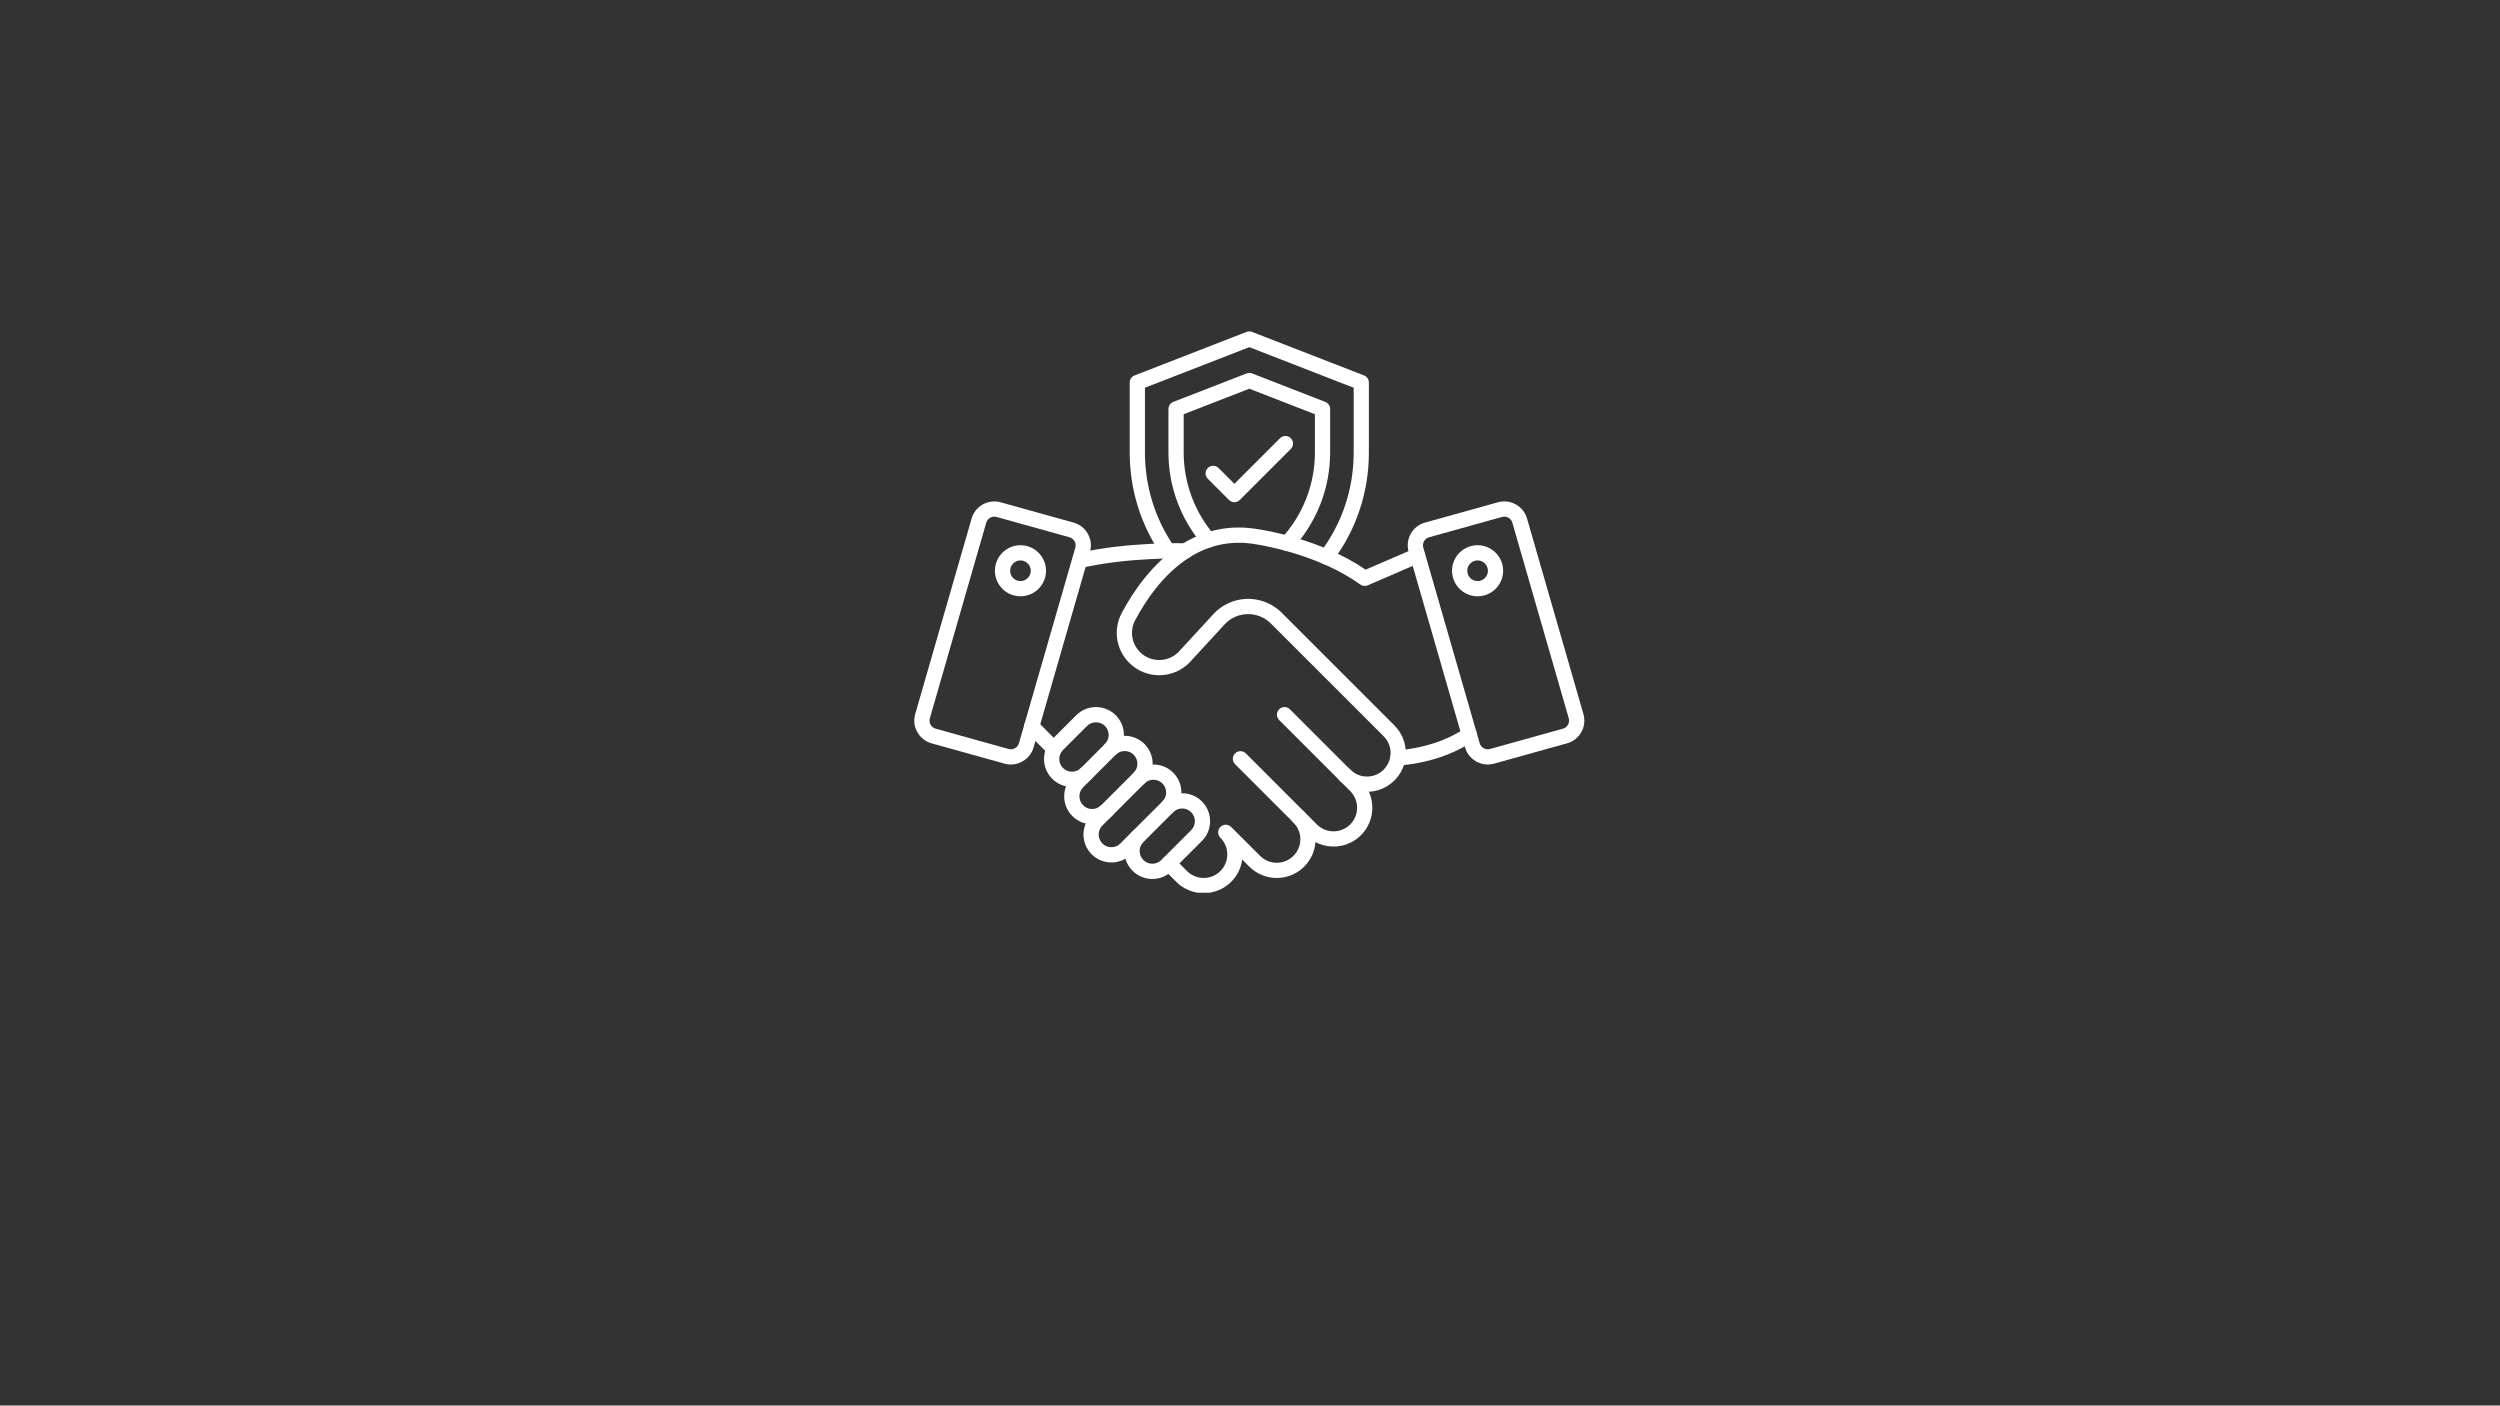 <svg version="1.0" preserveAspectRatio="xMidYMid meet" height="768" viewBox="0 0 1024.5 576" zoomAndPan="magnify" width="1366" xmlns:xlink="http://www.w3.org/1999/xlink" xmlns="http://www.w3.org/2000/svg"><rect x="0" y="0" width="1024.5" height="576" fill="#333333" stroke="none"/><defs><clipPath id="ea6e0cbc8b"><path clip-rule="nonzero" d="M 374.309 205 L 448 205 L 448 314 L 374.309 314 Z M 374.309 205"></path></clipPath><clipPath id="ab0d640367"><path clip-rule="nonzero" d="M 576 205 L 649.426 205 L 649.426 314 L 576 314 Z M 576 205"></path></clipPath><clipPath id="f3f542938f"><path clip-rule="nonzero" d="M 475 331 L 540 331 L 540 365.852 L 475 365.852 Z M 475 331"></path></clipPath><clipPath id="50fb4b7f07"><path clip-rule="nonzero" d="M 462 135.711 L 561 135.711 L 561 232 L 462 232 Z M 462 135.711"></path></clipPath></defs><g clip-path="url(#ea6e0cbc8b)"><path fill-rule="nonzero" fill-opacity="1" d="M 414.238 313.301 C 413.383 313.301 412.52 313.188 411.66 312.945 L 381.762 304.621 C 379.254 303.922 377.176 302.285 375.906 300.016 C 374.641 297.742 374.34 295.117 375.059 292.621 L 398.168 212.477 C 399.633 207.398 404.965 204.422 410.062 205.84 L 439.961 214.164 C 442.469 214.863 444.547 216.496 445.816 218.77 C 447.082 221.039 447.387 223.668 446.664 226.172 L 423.555 306.312 C 422.332 310.523 418.438 313.301 414.238 313.301 Z M 413.332 306.938 C 415.141 307.441 417.031 306.379 417.559 304.578 L 440.668 224.434 C 440.922 223.551 440.816 222.613 440.367 221.809 C 439.918 221.004 439.18 220.422 438.289 220.172 L 408.383 211.848 C 406.574 211.344 404.684 212.402 404.16 214.207 L 381.051 294.348 C 380.793 295.234 380.898 296.172 381.348 296.977 C 381.797 297.781 382.535 298.363 383.426 298.609 Z M 413.332 306.938" fill="#ffffff"></path></g><path fill-rule="nonzero" fill-opacity="1" d="M 418.199 244.363 C 417.258 244.363 416.309 244.23 415.379 243.977 C 412.684 243.227 410.441 241.473 409.07 239.039 C 407.695 236.605 407.355 233.777 408.102 231.09 C 409.648 225.527 415.434 222.266 420.996 223.812 C 426.555 225.359 429.82 231.145 428.273 236.703 C 427.523 239.398 425.77 241.641 423.336 243.016 C 421.738 243.906 419.977 244.363 418.199 244.363 Z M 418.176 229.664 C 417.457 229.664 416.746 229.852 416.102 230.215 C 415.117 230.77 414.41 231.676 414.105 232.762 C 413.48 235.008 414.797 237.34 417.047 237.965 C 418.133 238.27 419.273 238.129 420.258 237.57 C 421.246 237.016 421.949 236.113 422.258 235.027 C 422.879 232.777 421.562 230.445 419.316 229.82 C 418.938 229.715 418.555 229.664 418.176 229.664 Z M 425.258 235.863 Z M 425.258 235.863" fill="#ffffff"></path><g clip-path="url(#ab0d640367)"><path fill-rule="nonzero" fill-opacity="1" d="M 609.699 313.301 C 605.492 313.301 601.598 310.531 600.383 306.305 L 577.273 226.164 C 576.555 223.66 576.855 221.035 578.121 218.762 C 579.387 216.492 581.465 214.855 583.977 214.156 L 613.879 205.832 C 618.973 204.414 624.309 207.391 625.773 212.473 L 648.883 292.613 C 649.602 295.117 649.301 297.742 648.035 300.008 C 646.77 302.281 644.691 303.914 642.18 304.613 L 612.277 312.941 C 611.414 313.184 610.547 313.301 609.699 313.301 Z M 616.465 211.723 C 616.156 211.723 615.852 211.762 615.547 211.848 L 585.641 220.172 C 584.75 220.422 584.012 221.004 583.562 221.809 C 583.113 222.613 583.008 223.551 583.266 224.434 L 606.371 304.578 C 606.891 306.379 608.789 307.441 610.598 306.938 L 640.496 298.609 C 641.391 298.363 642.125 297.781 642.574 296.977 C 643.023 296.172 643.129 295.234 642.875 294.348 L 619.766 214.207 C 619.34 212.703 617.957 211.723 616.465 211.723 Z M 614.711 208.84 Z M 614.711 208.84" fill="#ffffff"></path></g><path fill-rule="nonzero" fill-opacity="1" d="M 605.52 244.363 C 600.938 244.363 596.719 241.328 595.434 236.699 C 594.684 234.004 595.027 231.18 596.398 228.746 C 597.773 226.312 600.012 224.559 602.711 223.812 C 608.27 222.266 614.055 225.527 615.602 231.09 C 617.148 236.648 613.887 242.434 608.324 243.98 C 607.383 244.238 606.441 244.363 605.52 244.363 Z M 605.512 229.664 C 605.137 229.664 604.758 229.715 604.383 229.82 C 603.297 230.125 602.391 230.832 601.836 231.816 C 601.281 232.805 601.145 233.941 601.441 235.031 C 601.75 236.117 602.453 237.023 603.441 237.578 C 604.418 238.133 605.562 238.27 606.652 237.973 C 608.898 237.348 610.219 235.012 609.594 232.766 C 609.062 230.895 607.363 229.664 605.512 229.664 Z M 605.512 229.664" fill="#ffffff"></path><path fill-rule="nonzero" fill-opacity="1" d="M 572.816 313.707 C 571.145 313.707 569.758 312.383 569.703 310.699 C 569.641 308.977 570.98 307.535 572.703 307.465 C 572.859 307.461 588.281 306.781 600.324 298.441 C 601.742 297.465 603.688 297.82 604.668 299.234 C 605.648 300.652 605.293 302.594 603.875 303.578 C 590.297 312.977 573.633 313.684 572.938 313.707 C 572.891 313.707 572.855 313.707 572.816 313.707 Z M 572.816 313.707" fill="#ffffff"></path><path fill-rule="nonzero" fill-opacity="1" d="M 432.027 310.082 C 431.23 310.082 430.43 309.777 429.82 309.172 L 420.57 299.922 C 419.355 298.703 419.355 296.727 420.57 295.508 C 421.789 294.293 423.766 294.293 424.984 295.508 L 434.23 304.758 C 435.449 305.977 435.449 307.953 434.23 309.172 C 433.625 309.781 432.828 310.082 432.027 310.082 Z M 432.027 310.082" fill="#ffffff"></path><g clip-path="url(#f3f542938f)"><path fill-rule="nonzero" fill-opacity="1" d="M 493.273 366.023 C 489.199 366.023 485.129 364.473 482.027 361.371 L 476.707 356.051 C 475.488 354.832 475.488 352.855 476.707 351.637 C 477.922 350.422 479.902 350.422 481.117 351.637 L 486.441 356.961 C 490.211 360.73 496.34 360.73 500.109 356.961 C 501.938 355.145 502.941 352.719 502.941 350.133 C 502.941 348.879 502.703 347.656 502.234 346.496 C 501.754 345.305 501.043 344.23 500.113 343.301 C 498.898 342.082 498.898 340.105 500.113 338.887 C 501.332 337.672 503.309 337.672 504.527 338.887 L 516.379 350.734 C 520.145 354.504 526.273 354.504 530.043 350.734 C 531.867 348.91 532.879 346.477 532.879 343.898 C 532.879 341.32 531.871 338.895 530.043 337.066 C 528.828 335.848 528.828 333.871 530.043 332.652 C 531.262 331.438 533.238 331.438 534.457 332.652 C 537.457 335.656 539.113 339.648 539.113 343.898 C 539.113 348.148 537.457 352.145 534.457 355.145 C 528.254 361.348 518.16 361.348 511.965 355.145 L 509.051 352.23 C 508.602 355.695 507.027 358.891 504.52 361.387 C 501.41 364.473 497.344 366.023 493.273 366.023 Z M 493.273 366.023" fill="#ffffff"></path></g><path fill-rule="nonzero" fill-opacity="1" d="M 546.488 346.914 C 542.414 346.914 538.344 345.367 535.242 342.266 L 506.129 313.156 C 504.914 311.941 504.914 309.961 506.129 308.746 C 507.348 307.527 509.324 307.527 510.543 308.746 L 539.648 337.852 C 543.418 341.621 549.547 341.621 553.316 337.852 C 557.086 334.082 557.086 327.953 553.316 324.184 L 524.203 295.078 C 522.984 293.863 522.984 291.883 524.203 290.668 C 525.418 289.449 527.398 289.449 528.613 290.668 L 557.727 319.773 C 563.93 325.977 563.93 336.066 557.727 342.266 C 554.633 345.367 550.559 346.914 546.488 346.914 Z M 546.488 346.914" fill="#ffffff"></path><path fill-rule="nonzero" fill-opacity="1" d="M 560.199 324.473 C 555.949 324.473 551.953 322.82 548.953 319.809 C 547.734 318.594 547.734 316.617 548.953 315.398 C 550.172 314.18 552.148 314.18 553.363 315.398 C 555.195 317.227 557.613 318.23 560.199 318.23 C 562.781 318.23 565.203 317.227 567.031 315.398 C 568.48 313.945 569.414 312.109 569.734 310.102 C 569.82 309.582 569.867 309.078 569.867 308.566 C 569.867 305.988 568.859 303.559 567.031 301.727 L 520.812 255.508 C 517.449 252.145 512.516 250.859 507.941 252.145 C 505.594 252.805 503.477 254.102 501.824 255.902 L 487.422 271.539 C 487.391 271.57 487.363 271.602 487.332 271.633 C 480.555 278.41 469.535 278.41 462.758 271.633 C 457.316 266.191 456.086 257.98 459.695 251.195 C 464.324 242.496 472.324 230.57 484.156 223.113 C 484.199 223.086 484.246 223.055 484.289 223.031 C 494.016 216.941 504.684 214.895 515.977 216.941 C 517.676 217.191 541.191 220.805 559.637 233.445 L 579.625 224.809 C 581.211 224.129 583.047 224.855 583.727 226.438 C 584.414 228.016 583.684 229.859 582.098 230.539 L 560.504 239.867 C 559.492 240.305 558.328 240.176 557.441 239.531 C 539.797 226.777 515.277 223.145 515.035 223.113 C 514.996 223.105 514.953 223.102 514.918 223.094 C 505.133 221.309 495.902 223.086 487.488 228.391 C 487.445 228.418 487.406 228.441 487.363 228.469 C 476.754 235.199 469.461 246.129 465.203 254.129 C 462.895 258.473 463.68 263.734 467.168 267.223 C 471.496 271.547 478.527 271.562 482.879 267.266 L 497.238 251.676 C 499.672 249.031 502.793 247.113 506.254 246.141 C 513 244.242 520.277 246.141 525.234 251.094 L 571.449 297.312 C 574.453 300.32 576.105 304.316 576.105 308.559 C 576.105 309.422 576.039 310.273 575.898 311.098 C 575.383 314.387 573.848 317.406 571.457 319.805 C 568.441 322.82 564.449 324.473 560.199 324.473 Z M 560.199 324.473" fill="#ffffff"></path><path fill-rule="nonzero" fill-opacity="1" d="M 442.5 232.805 C 441.078 232.805 439.793 231.824 439.461 230.375 C 439.082 228.699 440.129 227.023 441.809 226.637 C 462.098 222.02 484.906 222.605 485.898 222.633 C 487.582 222.676 488.945 224.055 488.945 225.754 C 488.945 227.504 487.488 228.934 485.73 228.871 C 484.793 228.848 462.734 228.273 443.195 232.723 C 442.961 232.777 442.73 232.805 442.5 232.805 Z M 442.5 232.805" fill="#ffffff"></path><path fill-rule="nonzero" fill-opacity="1" d="M 439.285 322.488 C 436.23 322.488 433.352 321.297 431.191 319.137 C 429.035 316.977 427.84 314.102 427.84 311.043 C 427.84 307.984 429.035 305.113 431.191 302.949 L 441.039 293.102 C 445.504 288.641 452.766 288.641 457.23 293.102 C 459.387 295.262 460.578 298.137 460.578 301.195 C 460.578 304.254 459.387 307.129 457.23 309.289 C 456.012 310.504 454.035 310.504 452.816 309.289 C 451.602 308.07 451.602 306.094 452.816 304.875 C 453.801 303.891 454.34 302.586 454.34 301.195 C 454.34 299.805 453.797 298.5 452.816 297.512 C 450.789 295.484 447.488 295.484 445.453 297.512 L 435.605 307.359 C 434.617 308.348 434.082 309.652 434.082 311.043 C 434.082 312.434 434.625 313.738 435.605 314.723 C 436.59 315.711 437.895 316.246 439.285 316.246 C 440.68 316.246 441.984 315.703 442.969 314.723 C 444.188 313.508 446.164 313.508 447.383 314.723 C 448.598 315.941 448.598 317.918 447.383 319.137 C 445.215 321.297 442.344 322.488 439.285 322.488 Z M 439.285 322.488" fill="#ffffff"></path><path fill-rule="nonzero" fill-opacity="1" d="M 447.551 337.77 C 444.617 337.77 441.691 336.652 439.457 334.426 C 437.297 332.266 436.105 329.391 436.105 326.332 C 436.105 323.273 437.297 320.398 439.457 318.238 L 452.809 304.883 C 457.273 300.422 464.535 300.422 469 304.883 C 471.156 307.047 472.352 309.918 472.352 312.977 C 472.352 316.035 471.156 318.91 469 321.07 C 467.781 322.289 465.805 322.289 464.586 321.07 C 463.371 319.855 463.371 317.875 464.586 316.66 C 465.574 315.672 466.109 314.367 466.109 312.977 C 466.109 311.586 465.566 310.281 464.586 309.297 C 462.559 307.266 459.25 307.266 457.223 309.297 L 443.867 322.648 C 442.883 323.637 442.344 324.941 442.344 326.332 C 442.344 327.723 442.887 329.027 443.867 330.016 C 445.895 332.043 449.195 332.043 451.23 330.016 C 452.449 328.797 454.426 328.797 455.645 330.016 C 456.859 331.23 456.859 333.211 455.645 334.426 C 453.414 336.652 450.484 337.77 447.551 337.77 Z M 447.551 337.77" fill="#ffffff"></path><path fill-rule="nonzero" fill-opacity="1" d="M 455.449 353.43 C 452.391 353.43 449.516 352.238 447.355 350.078 C 445.195 347.918 444.004 345.043 444.004 341.984 C 444.004 338.926 445.195 336.055 447.355 333.891 L 464.594 316.652 C 469.055 312.191 476.32 312.191 480.781 316.652 C 482.941 318.816 484.133 321.688 484.133 324.746 C 484.133 327.805 482.941 330.684 480.781 332.84 L 463.543 350.078 C 461.379 352.238 458.508 353.43 455.449 353.43 Z M 472.68 319.543 C 471.344 319.543 470.016 320.047 469 321.066 L 451.762 338.301 C 450.777 339.289 450.238 340.59 450.238 341.984 C 450.238 343.375 450.781 344.68 451.762 345.664 C 452.746 346.652 454.051 347.188 455.445 347.188 C 456.836 347.188 458.141 346.645 459.125 345.664 L 476.363 328.43 C 477.348 327.441 477.887 326.137 477.887 324.746 C 477.887 323.355 477.344 322.051 476.363 321.066 C 475.352 320.047 474.016 319.543 472.68 319.543 Z M 472.68 319.543" fill="#ffffff"></path><path fill-rule="nonzero" fill-opacity="1" d="M 472.227 360.199 C 469.168 360.199 466.289 359.008 464.129 356.848 C 461.973 354.688 460.781 351.812 460.781 348.754 C 460.781 345.695 461.973 342.82 464.129 340.66 C 465.348 339.445 467.324 339.445 468.543 340.66 C 469.762 341.879 469.762 343.855 468.543 345.074 C 467.559 346.059 467.02 347.363 467.02 348.754 C 467.02 350.145 467.562 351.449 468.543 352.438 C 469.527 353.422 470.832 353.961 472.227 353.961 C 473.617 353.961 474.922 353.418 475.906 352.438 L 488.137 340.203 C 490.168 338.176 490.168 334.867 488.137 332.84 C 486.109 330.812 482.809 330.812 480.773 332.84 C 479.559 334.059 477.578 334.059 476.363 332.84 C 475.145 331.625 475.145 329.645 476.363 328.43 C 480.824 323.965 488.09 323.965 492.551 328.43 C 497.012 332.891 497.012 340.156 492.551 344.617 L 480.32 356.848 C 478.16 359.008 475.281 360.199 472.227 360.199 Z M 472.227 360.199" fill="#ffffff"></path><g clip-path="url(#50fb4b7f07)"><path fill-rule="nonzero" fill-opacity="1" d="M 543.535 231.352 C 542.883 231.352 542.219 231.145 541.656 230.719 C 540.285 229.676 540.012 227.723 541.051 226.352 C 550.008 214.523 554.738 200.359 554.738 185.402 L 554.738 158.898 L 511.965 142.266 L 469.199 158.891 L 469.199 185.395 C 469.199 199.297 473.336 212.641 481.168 223.98 C 482.148 225.395 481.793 227.344 480.375 228.324 C 478.957 229.305 477.012 228.949 476.031 227.531 C 467.477 215.148 462.953 200.578 462.953 185.402 L 462.953 156.762 C 462.953 155.477 463.742 154.32 464.941 153.855 L 510.828 136.02 C 511.559 135.738 512.363 135.738 513.09 136.02 L 558.977 153.855 C 560.172 154.32 560.965 155.477 560.965 156.762 L 560.965 185.402 C 560.965 201.73 555.801 217.195 546.02 230.121 C 545.41 230.918 544.477 231.352 543.535 231.352 Z M 543.535 231.352" fill="#ffffff"></path></g><path fill-rule="nonzero" fill-opacity="1" d="M 527.473 225.777 C 526.719 225.777 525.961 225.508 525.363 224.961 C 524.09 223.793 524.008 221.82 525.172 220.555 C 533.996 210.93 538.855 198.449 538.855 185.402 L 538.855 169.754 L 511.965 159.297 L 485.074 169.75 L 485.074 185.395 C 485.074 197.812 489.523 209.832 497.605 219.25 C 498.73 220.559 498.578 222.527 497.27 223.648 C 495.965 224.773 493.992 224.621 492.867 223.312 C 483.812 212.766 478.828 199.297 478.828 185.387 L 478.828 167.609 C 478.828 166.324 479.621 165.168 480.816 164.699 L 510.828 153.035 C 511.559 152.758 512.363 152.758 513.09 153.035 L 543.098 164.699 C 544.297 165.168 545.09 166.324 545.09 167.609 L 545.09 185.387 C 545.09 200.004 539.648 213.984 529.77 224.762 C 529.156 225.434 528.316 225.777 527.473 225.777 Z M 527.473 225.777" fill="#ffffff"></path><path fill-rule="nonzero" fill-opacity="1" d="M 505.855 205.801 C 505.055 205.801 504.258 205.496 503.645 204.891 L 494.961 196.203 C 493.742 194.984 493.742 193.008 494.961 191.789 C 496.176 190.574 498.156 190.574 499.371 191.789 L 505.855 198.273 L 524.559 179.57 C 525.777 178.355 527.754 178.355 528.969 179.57 C 530.188 180.789 530.188 182.766 528.969 183.984 L 508.059 204.895 C 507.453 205.496 506.652 205.801 505.855 205.801 Z M 505.855 205.801" fill="#ffffff"></path></svg>